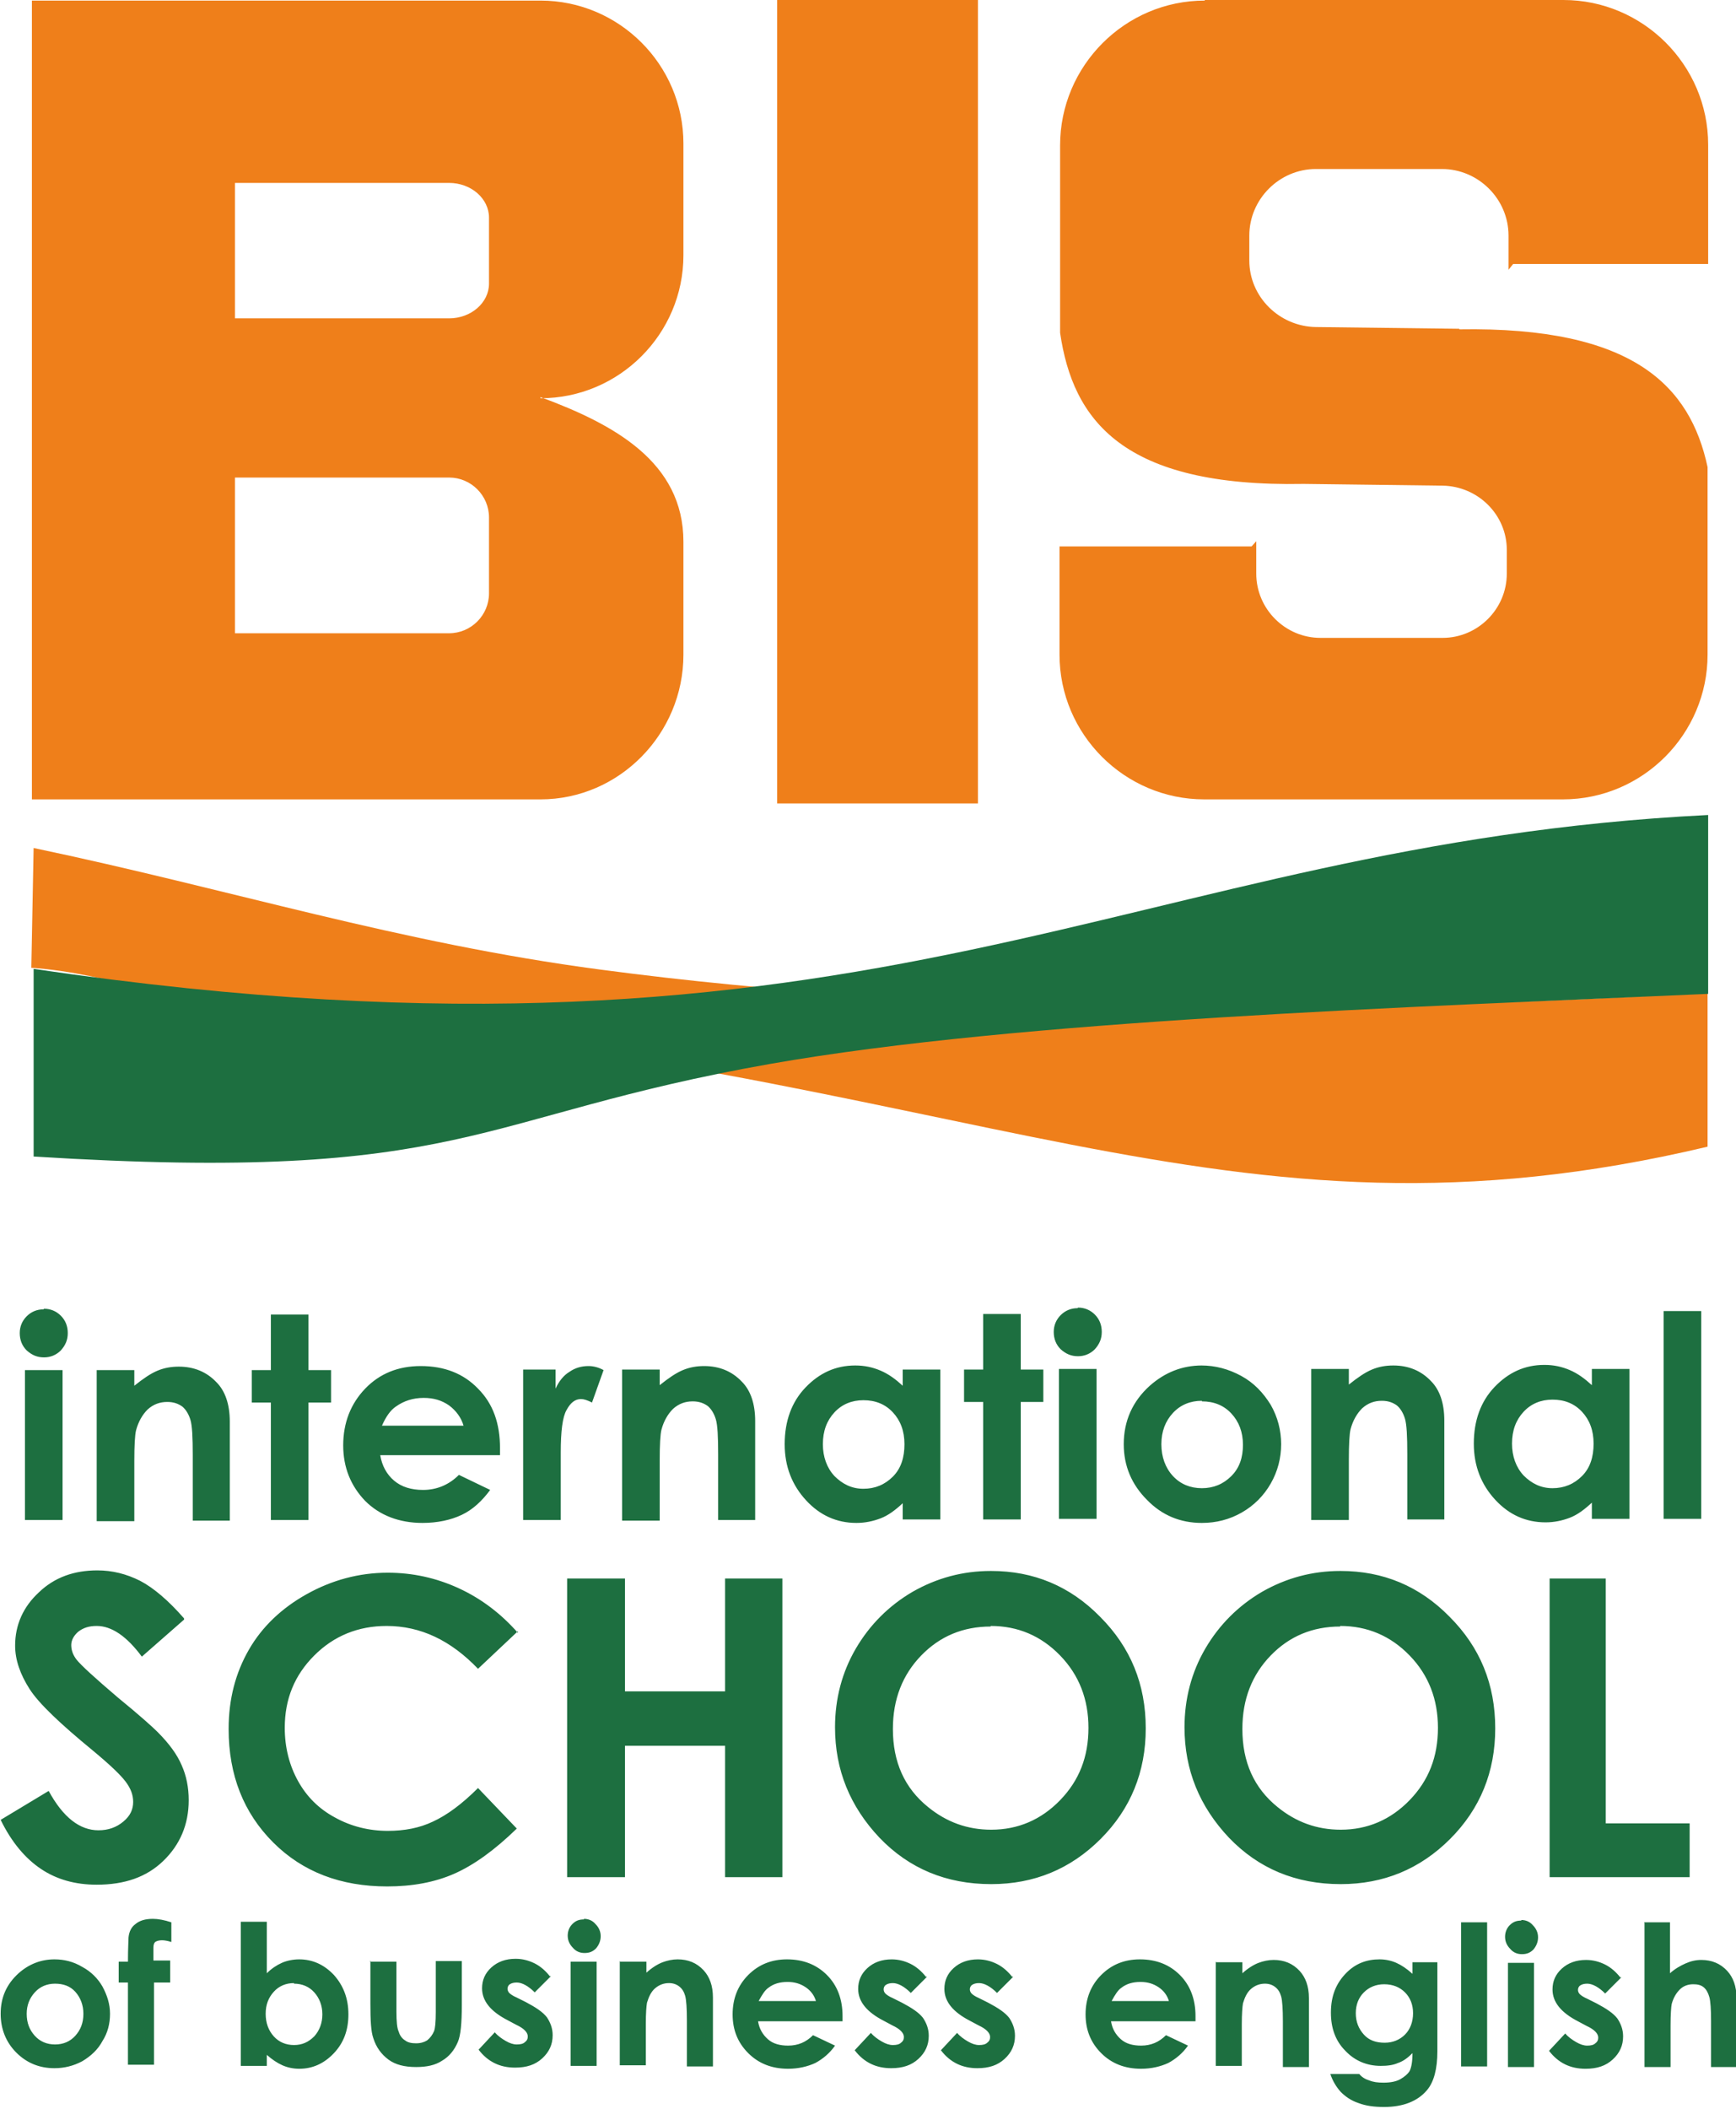 <?xml version="1.0" encoding="UTF-8"?>
<!DOCTYPE svg PUBLIC "-//W3C//DTD SVG 1.1//EN" "http://www.w3.org/Graphics/SVG/1.1/DTD/svg11.dtd">
<!-- Creator: CorelDRAW X6 -->
<svg xmlns="http://www.w3.org/2000/svg" xml:space="preserve" width="30mm" height="36.427mm" version="1.1" style="shape-rendering:geometricPrecision; text-rendering:geometricPrecision; image-rendering:optimizeQuality; fill-rule:evenodd; clip-rule:evenodd"
viewBox="0 0 3000 3643"
 xmlns:xlink="http://www.w3.org/1999/xlink">
 <defs>
  <style type="text/css">
   <![CDATA[
    .fil0 {fill:#EF7F1A}
    .fil1 {fill:#1D6F40}
   ]]>
  </style>
 </defs>
 <g id="Слой_x0020_1">
  <g id="_795996848">
   <path class="fil0" d="M58 1465c339,71 631,164 979,210 601,80 1274,77 1914,40l0 266c-843,200 -1255,-132 -2509,-233 -121,-10 -252,-67 -388,-76l4 -208zm2024 -1465l620 0c137,0 250,112 250,250l0 206 -337 0 -8 10c0,-5 0,-10 0,-16l0 -43c0,-63 -52,-115 -115,-115l-218 0c-63,0 -115,52 -115,115l0 43c0,63 52,114 115,115l248 3 0 1c301,-5 399,98 429,238l0 324c0,137 -112,250 -250,250l-620 0c-137,0 -250,-112 -250,-250l0 -187 332 0 8 -9c0,5 0,10 0,15l0 41c0,61 50,111 111,111l211 0c61,0 111,-50 111,-111l0 -41c0,-61 -50,-110 -111,-111l-240 -3 0 0c-314,6 -399,-111 -421,-261l0 -324c0,-137 112,-250 250,-250zm-739 0l347 0 0 1388 -347 0 0 -1388zm-409 686c127,47 247,112 247,250l0 195c0,137 -111,250 -247,250l-879 0 0 -694 0 -46 0 -640 879 0c136,0 247,111 247,247l0 193c0,136 -111,247 -247,247zm-528 -370l370 0c38,0 69,27 69,60l0 114c0,33 -31,60 -69,60l-370 0 0 -235zm0 509l370 0c38,0 69,31 69,69l0 131c0,38 -31,69 -69,69l-370 0 0 -270z"/>
   <path class="fil1" d="M58 1674l0 324c749,47 757,-69 1273,-160 433,-76 1106,-98 1621,-121l0 -309c-1007,50 -1425,482 -2893,266zm18 587c11,0 21,4 29,12 8,8 12,18 12,30 0,12 -4,21 -12,30 -8,8 -18,12 -29,12 -12,0 -21,-4 -30,-12 -8,-8 -12,-18 -12,-30 0,-11 4,-21 12,-29 8,-8 18,-12 29,-12zm-33 106l65 0 0 259 -65 0 0 -259zm124 0l65 0 0 27c15,-12 28,-21 40,-26 12,-5 24,-7 37,-7 26,0 48,9 65,27 15,15 23,38 23,68l0 171 -64 0 0 -113c0,-31 -1,-51 -4,-61 -3,-10 -8,-18 -14,-23 -7,-5 -15,-8 -26,-8 -13,0 -24,4 -34,13 -9,9 -16,21 -20,36 -2,8 -3,26 -3,53l0 104 -65 0 0 -259zm301 -96l65 0 0 96 39 0 0 56 -39 0 0 203 -65 0 0 -203 -33 0 0 -56 33 0 0 -96zm398 243l-209 0c3,18 11,33 24,44 13,11 30,16 50,16 24,0 45,-9 62,-26l54 26c-14,19 -30,34 -49,43 -19,9 -42,14 -68,14 -40,0 -74,-13 -99,-38 -25,-26 -38,-58 -38,-96 0,-39 13,-72 38,-98 25,-26 57,-39 96,-39 41,0 74,13 99,39 26,26 38,60 38,103l0 12zm-65 -51c-4,-14 -13,-26 -25,-35 -13,-9 -27,-13 -44,-13 -18,0 -34,5 -48,15 -9,6 -17,17 -24,33l141 0zm103 -97l56 0 0 33c6,-13 14,-23 24,-29 10,-7 21,-10 33,-10 8,0 17,2 26,7l-20 56c-8,-4 -14,-6 -19,-6 -10,0 -18,6 -25,19 -7,12 -10,37 -10,73l0 13 0 104 -65 0 0 -259zm171 0l65 0 0 27c15,-12 28,-21 40,-26 12,-5 24,-7 37,-7 26,0 48,9 65,27 15,15 23,38 23,68l0 171 -64 0 0 -113c0,-31 -1,-51 -4,-61 -3,-10 -8,-18 -14,-23 -7,-5 -15,-8 -26,-8 -13,0 -24,4 -34,13 -9,9 -16,21 -20,36 -2,8 -3,26 -3,53l0 104 -65 0 0 -259zm485 0l65 0 0 259 -65 0 0 -28c-13,12 -25,21 -38,26 -13,5 -27,8 -42,8 -34,0 -63,-13 -87,-39 -24,-26 -37,-58 -37,-97 0,-40 12,-73 36,-98 24,-25 52,-38 86,-38 16,0 30,3 44,9 14,6 26,15 38,26l0 -28zm-68 53c-20,0 -37,7 -50,21 -13,14 -20,32 -20,55 0,22 7,41 20,55 14,14 30,22 50,22 20,0 37,-7 51,-21 14,-14 20,-33 20,-56 0,-23 -7,-41 -20,-55 -13,-14 -30,-21 -51,-21zm207 -149l65 0 0 96 39 0 0 56 -39 0 0 203 -65 0 0 -203 -33 0 0 -56 33 0 0 -96zm164 -11c11,0 21,4 29,12 8,8 12,18 12,30 0,12 -4,21 -12,30 -8,8 -18,12 -29,12 -12,0 -21,-4 -30,-12 -8,-8 -12,-18 -12,-30 0,-11 4,-21 12,-29 8,-8 18,-12 29,-12zm-33 106l65 0 0 259 -65 0 0 -259zm246 -6c24,0 47,6 69,18 22,12 38,29 51,50 12,21 18,44 18,68 0,24 -6,47 -18,68 -12,21 -29,38 -50,50 -21,12 -44,18 -69,18 -37,0 -69,-13 -95,-40 -26,-26 -40,-58 -40,-96 0,-40 15,-74 45,-101 26,-23 56,-35 90,-35zm1 61c-20,0 -37,7 -50,21 -13,14 -20,32 -20,54 0,22 7,41 20,55 13,14 30,21 50,21 20,0 37,-7 51,-21 14,-14 20,-32 20,-54 0,-22 -7,-40 -20,-54 -13,-14 -30,-21 -51,-21zm189 -55l65 0 0 27c15,-12 28,-21 40,-26 12,-5 24,-7 37,-7 26,0 48,9 65,27 15,15 23,38 23,68l0 171 -64 0 0 -113c0,-31 -1,-51 -4,-61 -3,-10 -8,-18 -14,-23 -7,-5 -15,-8 -26,-8 -13,0 -24,4 -34,13 -9,9 -16,21 -20,36 -2,8 -3,26 -3,53l0 104 -65 0 0 -259zm485 0l65 0 0 259 -65 0 0 -28c-13,12 -25,21 -38,26 -13,5 -27,8 -42,8 -34,0 -63,-13 -87,-39 -24,-26 -37,-58 -37,-97 0,-40 12,-73 36,-98 24,-25 52,-38 86,-38 16,0 30,3 44,9 14,6 26,15 38,26l0 -28zm-68 53c-20,0 -37,7 -50,21 -13,14 -20,32 -20,55 0,22 7,41 20,55 14,14 30,22 50,22 20,0 37,-7 51,-21 14,-14 20,-33 20,-56 0,-23 -7,-41 -20,-55 -13,-14 -30,-21 -51,-21zm192 -153l65 0 0 359 -65 0 0 -359zm-2557 533l-73 64c-26,-35 -52,-53 -78,-53 -13,0 -23,3 -32,10 -8,7 -12,15 -12,23 0,9 3,17 9,25 8,10 32,32 72,66 38,31 60,51 68,59 20,20 34,39 42,58 8,18 12,38 12,60 0,42 -15,77 -44,105 -29,28 -67,41 -115,41 -37,0 -69,-9 -96,-27 -27,-18 -51,-46 -70,-85l83 -50c25,46 54,68 86,68 17,0 31,-5 43,-15 12,-10 17,-21 17,-34 0,-12 -4,-23 -13,-35 -9,-12 -28,-30 -57,-54 -56,-46 -93,-81 -109,-106 -16,-25 -25,-50 -25,-75 0,-36 14,-67 41,-92 27,-26 61,-38 101,-38 26,0 50,6 74,18 23,12 49,34 76,65zm577 20l-69 65c-47,-49 -99,-74 -158,-74 -49,0 -91,17 -125,51 -34,34 -51,75 -51,125 0,34 8,65 23,92 15,27 36,48 64,63 27,15 58,23 91,23 29,0 55,-5 78,-16 24,-11 50,-30 78,-58l67 70c-38,37 -74,63 -108,78 -34,15 -73,22 -116,22 -80,0 -146,-25 -197,-76 -51,-51 -77,-116 -77,-196 0,-52 12,-97 35,-137 23,-40 57,-72 100,-96 43,-24 90,-37 140,-37 43,0 84,9 123,27 39,18 73,44 102,77zm85 -91l100 0 0 195 173 0 0 -195 99 0 0 516 -99 0 0 -227 -173 0 0 227 -100 0 0 -516zm733 -13c73,0 136,26 188,79 53,53 79,117 79,193 0,75 -26,139 -78,191 -52,52 -115,78 -189,78 -78,0 -142,-27 -193,-80 -51,-54 -77,-117 -77,-191 0,-49 12,-95 36,-136 24,-41 57,-74 98,-98 42,-24 87,-36 135,-36zm-1 96c-48,0 -88,17 -120,50 -32,33 -49,75 -49,127 0,57 20,102 61,135 32,26 68,39 109,39 46,0 86,-17 119,-51 33,-34 49,-75 49,-125 0,-49 -16,-91 -49,-125 -33,-34 -73,-51 -120,-51zm605 -96c73,0 136,26 188,79 53,53 79,117 79,193 0,75 -26,139 -78,191 -52,52 -115,78 -189,78 -78,0 -142,-27 -193,-80 -51,-54 -77,-117 -77,-191 0,-49 12,-95 36,-136 24,-41 57,-74 98,-98 42,-24 87,-36 135,-36zm-1 96c-48,0 -88,17 -120,50 -32,33 -49,75 -49,127 0,57 20,102 61,135 32,26 68,39 109,39 46,0 86,-17 119,-51 33,-34 49,-75 49,-125 0,-49 -16,-91 -49,-125 -33,-34 -73,-51 -120,-51zm361 -83l98 0 0 423 145 0 0 93 -242 0 0 -516zm-2583 658c17,0 33,4 48,13 15,8 27,20 35,34 8,15 13,30 13,47 0,17 -4,33 -13,47 -8,15 -20,26 -35,35 -15,8 -31,12 -48,12 -26,0 -48,-9 -66,-27 -18,-18 -27,-41 -27,-67 0,-28 10,-51 31,-70 18,-16 39,-24 62,-24zm1 42c-14,0 -26,5 -35,15 -9,10 -14,22 -14,37 0,16 5,28 14,38 9,10 21,15 35,15 14,0 26,-5 35,-15 9,-10 14,-22 14,-38 0,-15 -5,-28 -14,-38 -9,-10 -21,-14 -35,-14zm110 -38l16 0c0,-24 1,-37 1,-42 1,-10 5,-18 12,-23 7,-6 17,-9 30,-9 9,0 20,2 32,6l0 34c-6,-2 -12,-3 -16,-3 -5,0 -9,1 -12,3 -2,2 -3,5 -3,10l0 22 29 0 0 38 -28 0 0 142 -45 0 0 -142 -16 0 0 -38zm256 -69l0 89c8,-8 17,-14 26,-18 9,-4 20,-6 30,-6 23,0 43,9 60,27 16,18 25,40 25,68 0,27 -8,49 -25,67 -17,18 -37,27 -60,27 -10,0 -20,-2 -29,-6 -9,-4 -18,-10 -27,-18l0 19 -45 0 0 -249 45 0zm47 106c-14,0 -26,5 -35,15 -9,10 -14,22 -14,38 0,16 5,29 14,39 9,10 21,15 35,15 14,0 25,-5 35,-15 9,-10 14,-23 14,-38 0,-15 -5,-28 -14,-38 -9,-10 -21,-15 -35,-15zm131 -37l46 0 0 86c0,17 1,29 4,35 2,7 6,12 11,15 5,4 12,5 19,5 8,0 14,-2 19,-5 5,-4 9,-9 12,-16 2,-5 3,-16 3,-33l0 -88 45 0 0 76c0,31 -2,53 -7,64 -6,14 -15,25 -27,32 -12,8 -27,11 -45,11 -20,0 -36,-4 -48,-13 -12,-9 -21,-21 -26,-37 -4,-11 -5,-31 -5,-59l0 -75zm313 25l-28 28c-11,-11 -22,-17 -31,-17 -5,0 -9,1 -12,3 -3,2 -4,5 -4,8 0,2 1,5 3,7 2,2 6,5 13,8l16 8c17,9 29,17 36,26 6,9 10,19 10,31 0,16 -6,29 -18,40 -12,11 -27,16 -47,16 -26,0 -47,-10 -63,-31l28 -30c5,6 12,11 19,15 7,4 13,6 19,6 6,0 11,-1 14,-4 4,-3 5,-6 5,-10 0,-7 -7,-14 -20,-20l-15 -8c-29,-15 -44,-33 -44,-55 0,-14 5,-26 16,-36 11,-10 25,-15 42,-15 12,0 23,3 33,8 10,5 19,13 26,22zm57 -99c8,0 15,3 20,9 6,6 9,13 9,21 0,8 -3,15 -8,21 -6,6 -12,8 -20,8 -8,0 -15,-3 -20,-9 -6,-6 -9,-13 -9,-21 0,-8 3,-15 8,-20 6,-6 12,-8 20,-8zm-23 74l45 0 0 180 -45 0 0 -180zm86 0l45 0 0 19c10,-9 20,-15 28,-18 8,-3 17,-5 26,-5 18,0 33,6 45,19 10,11 16,26 16,47l0 119 -45 0 0 -79c0,-21 -1,-36 -3,-43 -2,-7 -5,-12 -10,-16 -5,-4 -11,-6 -18,-6 -9,0 -17,3 -24,9 -7,6 -11,15 -14,25 -1,6 -2,18 -2,36l0 72 -45 0 0 -180zm383 103l-145 0c2,13 8,23 17,31 9,8 21,11 35,11 17,0 31,-6 43,-18l38 18c-9,13 -21,23 -34,30 -13,6 -29,10 -47,10 -28,0 -51,-9 -69,-27 -18,-18 -27,-40 -27,-67 0,-27 9,-50 27,-68 18,-18 40,-27 67,-27 28,0 51,9 69,27 18,18 27,42 27,71l0 9zm-45 -35c-3,-10 -9,-18 -18,-24 -9,-6 -19,-9 -31,-9 -13,0 -24,3 -33,10 -6,4 -11,12 -17,23l98 0zm192 -42l-28 28c-11,-11 -22,-17 -31,-17 -5,0 -9,1 -12,3 -3,2 -4,5 -4,8 0,2 1,5 3,7 2,2 6,5 13,8l16 8c17,9 29,17 36,26 6,9 10,19 10,31 0,16 -6,29 -18,40 -12,11 -27,16 -47,16 -26,0 -47,-10 -63,-31l28 -30c5,6 12,11 19,15 7,4 13,6 19,6 6,0 11,-1 14,-4 4,-3 5,-6 5,-10 0,-7 -7,-14 -20,-20l-15 -8c-29,-15 -44,-33 -44,-55 0,-14 5,-26 16,-36 11,-10 25,-15 42,-15 12,0 23,3 33,8 10,5 19,13 26,22zm149 0l-28 28c-11,-11 -22,-17 -31,-17 -5,0 -9,1 -12,3 -3,2 -4,5 -4,8 0,2 1,5 3,7 2,2 6,5 13,8l16 8c17,9 29,17 36,26 6,9 10,19 10,31 0,16 -6,29 -18,40 -12,11 -27,16 -47,16 -26,0 -47,-10 -63,-31l28 -30c5,6 12,11 19,15 7,4 13,6 19,6 6,0 11,-1 14,-4 4,-3 5,-6 5,-10 0,-7 -7,-14 -20,-20l-15 -8c-29,-15 -44,-33 -44,-55 0,-14 5,-26 16,-36 11,-10 25,-15 42,-15 12,0 23,3 33,8 10,5 19,13 26,22zm314 77l-145 0c2,13 8,23 17,31 9,8 21,11 35,11 17,0 31,-6 43,-18l38 18c-9,13 -21,23 -34,30 -13,6 -29,10 -47,10 -28,0 -51,-9 -69,-27 -18,-18 -27,-40 -27,-67 0,-27 9,-50 27,-68 18,-18 40,-27 67,-27 28,0 51,9 69,27 18,18 27,42 27,71l0 9zm-45 -35c-3,-10 -9,-18 -18,-24 -9,-6 -19,-9 -31,-9 -13,0 -24,3 -33,10 -6,4 -11,12 -17,23l98 0zm82 -67l45 0 0 19c10,-9 20,-15 28,-18 8,-3 17,-5 26,-5 18,0 33,6 45,19 10,11 16,26 16,47l0 119 -45 0 0 -79c0,-21 -1,-36 -3,-43 -2,-7 -5,-12 -10,-16 -5,-4 -11,-6 -18,-6 -9,0 -17,3 -24,9 -7,6 -11,15 -14,25 -1,6 -2,18 -2,36l0 72 -45 0 0 -180zm337 0l45 0 0 154c0,30 -6,53 -18,67 -16,19 -41,29 -74,29 -18,0 -32,-2 -45,-7 -12,-4 -22,-11 -30,-19 -8,-9 -14,-19 -18,-31l50 0c4,5 10,9 17,11 7,3 15,4 25,4 12,0 22,-2 29,-6 7,-4 13,-9 16,-14 3,-6 5,-16 5,-31 -8,8 -16,14 -25,17 -9,4 -19,5 -30,5 -24,0 -45,-9 -61,-26 -17,-17 -25,-39 -25,-66 0,-29 9,-51 27,-69 16,-16 35,-23 57,-23 10,0 20,2 29,6 9,4 18,10 28,19l0 -20zm-47 38c-14,0 -26,5 -35,14 -9,9 -14,21 -14,36 0,15 5,27 14,37 9,10 21,14 36,14 14,0 26,-5 35,-14 9,-9 14,-22 14,-37 0,-15 -5,-27 -14,-36 -9,-9 -21,-14 -36,-14zm133 -107l45 0 0 249 -45 0 0 -249zm104 -4c8,0 15,3 20,9 6,6 9,13 9,21 0,8 -3,15 -8,21 -6,6 -12,8 -20,8 -8,0 -15,-3 -20,-9 -6,-6 -9,-13 -9,-21 0,-8 3,-15 8,-20 6,-6 12,-8 20,-8zm-23 74l45 0 0 180 -45 0 0 -180zm196 25l-28 28c-11,-11 -22,-17 -31,-17 -5,0 -9,1 -12,3 -3,2 -4,5 -4,8 0,2 1,5 3,7 2,2 6,5 13,8l16 8c17,9 29,17 36,26 6,9 10,19 10,31 0,16 -6,29 -18,40 -12,11 -27,16 -47,16 -26,0 -47,-10 -63,-31l28 -30c5,6 12,11 19,15 7,4 13,6 19,6 6,0 11,-1 14,-4 4,-3 5,-6 5,-10 0,-7 -7,-14 -20,-20l-15 -8c-29,-15 -44,-33 -44,-55 0,-14 5,-26 16,-36 11,-10 25,-15 42,-15 12,0 23,3 33,8 10,5 19,13 26,22zm39 -95l45 0 0 88c9,-8 18,-13 27,-17 9,-4 18,-6 27,-6 18,0 33,6 45,19 10,11 16,26 16,47l0 119 -44 0 0 -79c0,-21 -1,-35 -3,-42 -2,-7 -5,-13 -10,-17 -5,-4 -11,-5 -18,-5 -9,0 -17,3 -23,9 -6,6 -11,14 -14,25 -1,5 -2,18 -2,37l0 72 -45 0 0 -249z"/>
  </g>
 </g>
</svg>
